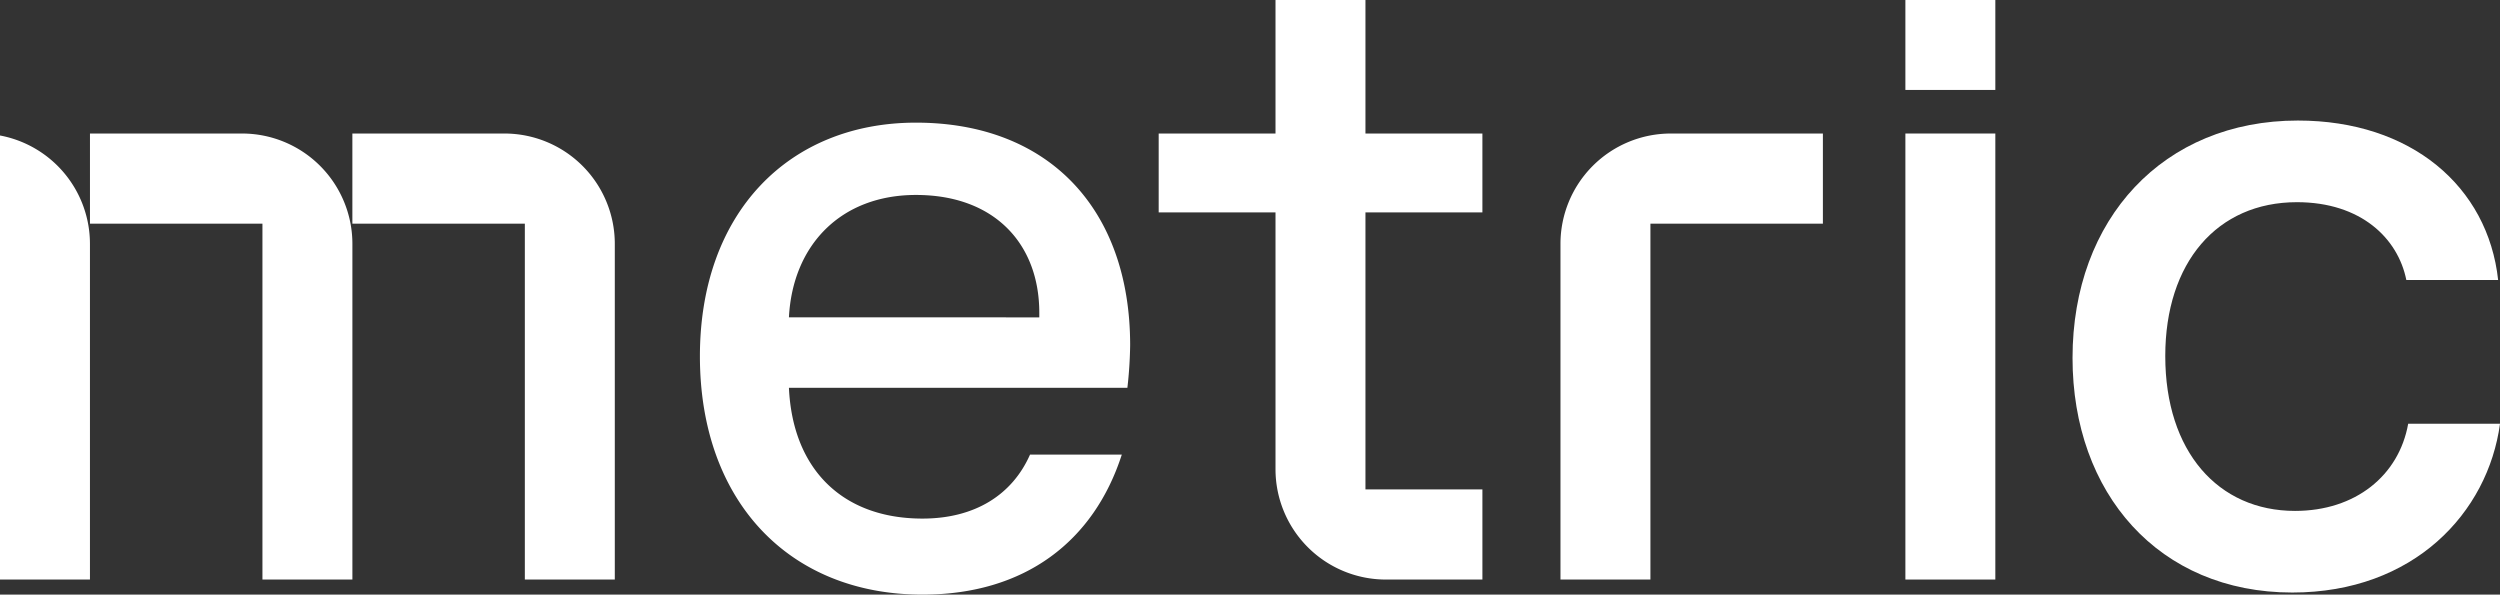<svg xmlns="http://www.w3.org/2000/svg" width="836" height="198.839" viewBox="0 0 836 198.839">
  <rect x="0" y="0" width="836" height="198.839" fill="#333333" stroke="none"/>
  <g id="Logo" transform="translate(11783 1533)">
    <path id="Path_25" data-name="Path 25" d="M121.932,99.5c0-48.047,29.768-78.132,72.247-78.132,44.339,0,71.625,28.841,71.625,74.416a139.686,139.686,0,0,1-.925,14.26H151.7c1.244,27.3,17.986,43.725,44.648,43.725,17.675,0,30.079-8.054,35.973-21.391h30.691c-9.3,28.843-32.238,46.819-66.664,46.819-44.648,0-74.416-31.313-74.416-79.7M235.423,86.482V84.934c0-22.938-14.884-39.386-41.244-39.386-25.117,0-41.235,16.75-42.479,40.934Z" transform="translate(-11670.882 -1513.355)" fill="#fff"/>
    <path id="Path_26" data-name="Path 26" d="M331.943,44.649h30.076V193.8H331.943Zm30.076-14.571H331.943V0h30.076Z" transform="translate(-11477.78 -1533.001)" fill="#fff"/>
    <path id="Path_27" data-name="Path 27" d="M361.053,100.379C361.053,53.878,391.441,21,436.4,21c37.832,0,63.56,22.015,66.976,53.328h-30.7C469.885,60.387,457.492,48.3,436.09,48.3c-26.664,0-44.025,20.147-44.025,51.46,0,31.935,17.675,51.779,43.4,51.779,20.155,0,34.729-11.77,37.83-29.144H504c-4.037,29.768-28.843,56.439-69.456,56.439-44.65,0-73.491-33.181-73.491-78.452" transform="translate(-11450.999 -1513.69)" fill="#fff"/>
    <path id="Path_28" data-name="Path 28" d="M271.006,163.658V71.022h39.107V44.654H271.006V0H240.928V44.654H201.862V71.022h39.066V156.9a36.9,36.9,0,0,0,36.9,36.9h32.287V163.658Z" transform="translate(-11597.398 -1533)" fill="#fff"/>
    <path id="Path_29" data-name="Path 29" d="M308.746,23.262a36.9,36.9,0,0,0-36.9,36.9V172.412h30.079V53.4H359.6V23.262Z" transform="translate(-11533.024 -1511.612)" fill="#fff"/>
    <path id="Path_30" data-name="Path 30" d="M66.526,23.262a36.9,36.9,0,0,1,36.9,36.9V172.412H73.345V53.4H15.669V23.262Z" transform="translate(-11768.585 -1511.612)" fill="#fff"/>
    <path id="Path_31" data-name="Path 31" d="M112.243,23.262a36.9,36.9,0,0,1,36.9,36.9V172.412H119.061V53.4H61.387V23.262Z" transform="translate(-11726.554 -1511.612)" fill="#fff"/>
    <path id="Path_32" data-name="Path 32" d="M0,23.6V172.1H30.079V59.844A36.887,36.887,0,0,0,0,23.6" transform="translate(-11783 -1511.294)" fill="#fff"/>
  </g>
</svg>
